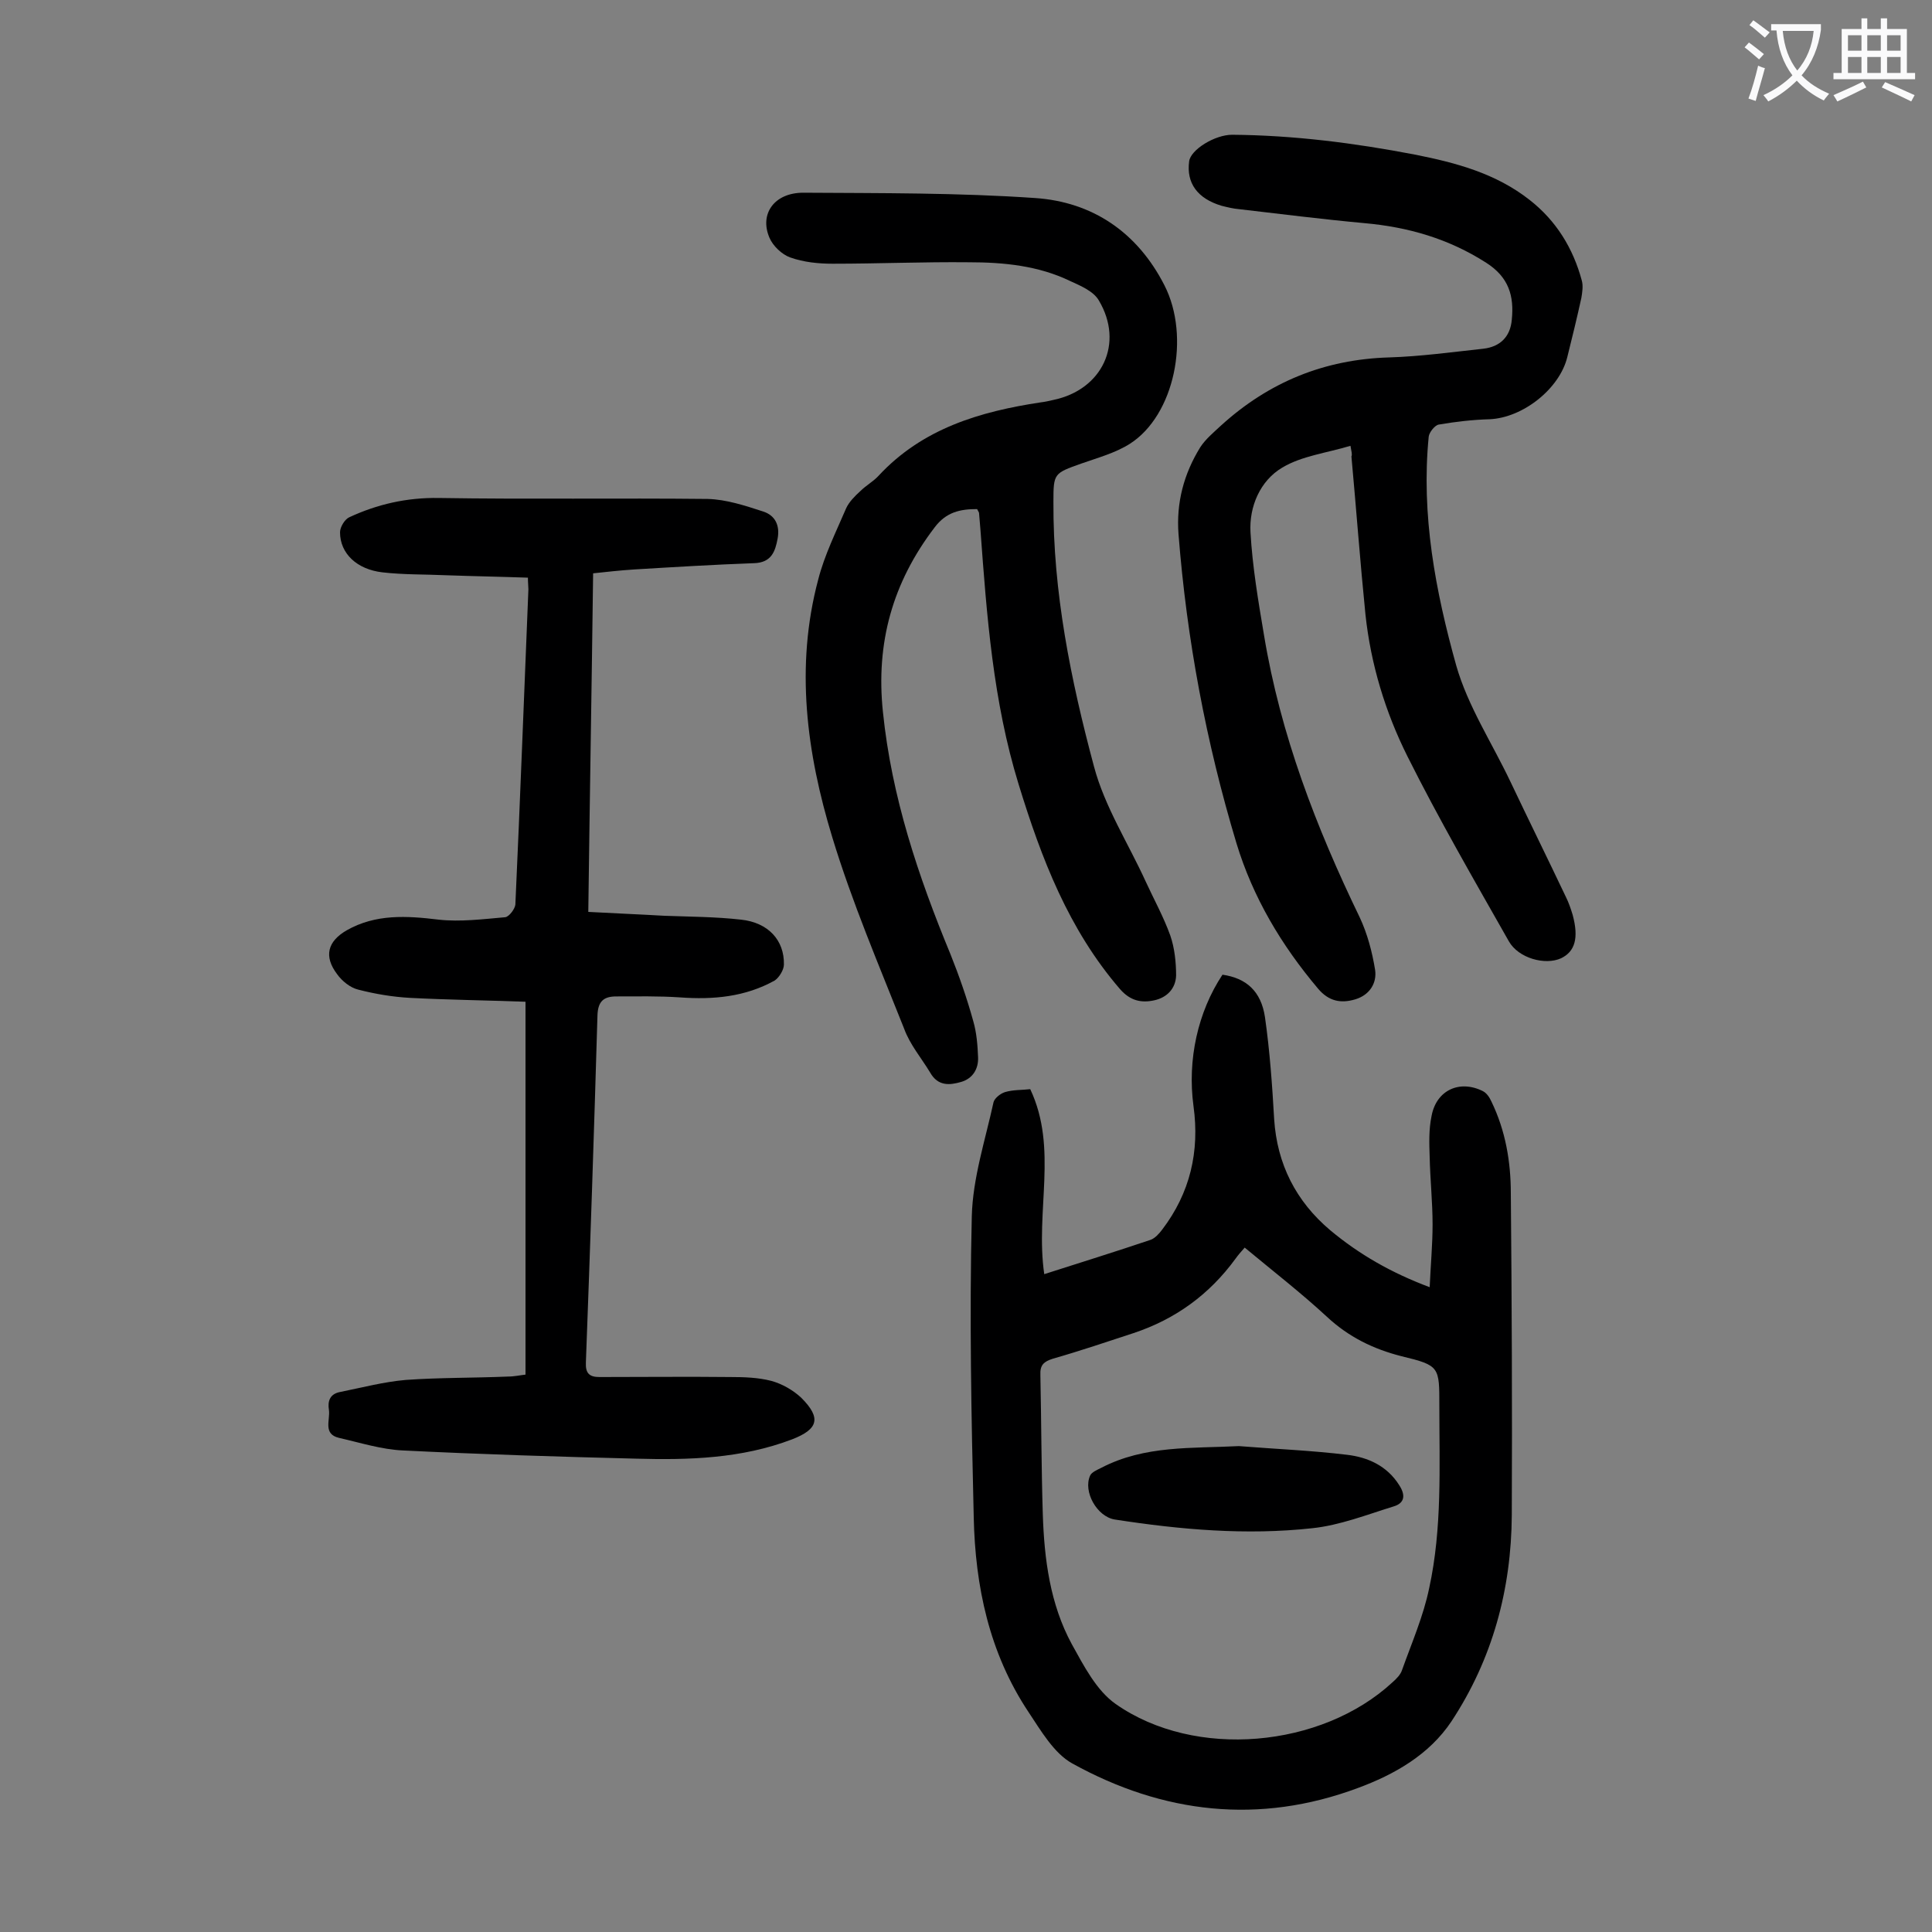 <svg enable-background="new 0 0 400 400" viewBox="0 0 400 400" xmlns="http://www.w3.org/2000/svg"><rect x="0" y="0" width="400" height="400" fill="#808080" stroke="none"/><g fill="#000001"><path d="m216.2 263.8c7.8-2.5 14.9-4.7 22-7.1.9-.3 1.8-1.3 2.4-2.1 5.8-7.6 7.8-16.2 6.5-25.6-1.3-9.6.9-19.5 6-27.2 4.9.7 8 3.4 8.8 8.8 1 7 1.5 14.1 1.9 21.1.6 9.3 4.5 17 11.6 23 6 5 12.6 8.8 20.6 11.8.2-4.6.6-8.8.6-13 0-4.6-.5-9.3-.6-13.9-.1-2.9-.2-5.8.4-8.6 1-5.3 5.8-7.5 10.6-5.1.8.4 1.4 1.3 1.8 2.2 2.9 6 4 12.4 4 19 .2 22.2.3 44.4.2 66.6-.1 15.4-4 29.8-12.5 42.7-4.6 6.9-11.8 11-19.4 13.8-20.4 7.6-40.3 5.3-59.1-5.1-3.8-2.1-6.5-6.8-9.1-10.7-8.1-12.2-11-26-11.3-40.3-.5-20.8-.9-41.6-.4-62.3.2-7.9 2.8-15.8 4.5-23.6.2-.8 1.4-1.8 2.4-2.1 1.7-.5 3.5-.4 5.2-.6 5.8 12.3 1 25.2 2.9 38.3zm41.5-5.5c-.8.9-1.4 1.6-1.9 2.3-5.4 7.4-12.4 12.5-21.1 15.4-5.5 1.8-11.1 3.7-16.7 5.3-1.9.6-2.7 1.3-2.6 3.4.2 9.6.2 19.2.5 28.8.3 9.3 1.5 18.6 6 26.9 2.5 4.5 5.1 9.6 9.1 12.4 16.4 11.5 42.6 9.1 57.3-4.5.8-.7 1.7-1.6 2-2.6 2-5.6 4.4-11.1 5.6-16.9 2.7-12.4 2.1-25.1 2.1-37.7 0-8.1.1-8.4-7.8-10.3-5.9-1.5-11-4-15.5-8.2-5.3-4.9-11.1-9.4-17-14.3z"/><path d="m122.8 118.7c-.3 23.6-.7 46.6-1 70.1 5.4.3 10.6.5 15.7.8 5.3.2 10.6.2 15.9.8 5.7.6 9 4.3 8.9 9.3 0 1.1-1 2.7-1.9 3.3-6.1 3.4-12.7 4-19.6 3.5-4.4-.3-8.8-.2-13.2-.2-2.5 0-3.8.9-3.9 3.9-.7 24-1.5 48-2.4 71.9-.1 2.2.7 3 2.8 3 9 0 18.1-.1 27.1 0 2.9 0 5.8.1 8.5.8 2.2.6 4.5 1.9 6.2 3.5 4.2 4.2 3.5 6.5-1.9 8.6-10.5 4-21.4 4.3-32.3 4-16.1-.4-32.2-.9-48.3-1.7-4.4-.2-8.8-1.6-13.2-2.6-3.4-.8-1.8-3.7-2.1-5.8-.3-1.8.2-3.3 2.3-3.7 4.5-.9 9-2.1 13.6-2.5 7-.5 14.1-.4 21.2-.7 1.3 0 2.6-.3 3.6-.4 0-25.8 0-51.3 0-77.2-8.3-.3-16.1-.4-23.9-.8-3.6-.2-7.2-.8-10.7-1.7-1.7-.4-3.4-1.8-4.4-3.2-2.8-3.7-2-6.8 2-9.1 6-3.4 12.4-3 19-2.2 4.5.5 9.2-.1 13.8-.5.8-.1 2-1.7 2.1-2.6 1-21.8 1.8-43.5 2.7-65.3 0-.6-.1-1.3-.1-2.4-5.7-.2-11.3-.3-16.9-.5-4.4-.2-8.9-.1-13.2-.6-5.3-.6-8.8-3.9-8.8-8.3 0-1.1 1-2.7 1.9-3.1 5.8-2.7 11.9-4.1 18.5-4 18.6.3 37.2 0 55.7.2 3.9.1 7.8 1.4 11.5 2.6 2.5.8 3.5 2.9 3 5.6s-1.3 5-4.9 5.1c-8.3.3-16.5.8-24.8 1.3-3.1.2-5.6.5-8.5.8z"/><path d="m279.6 92.3c-5 1.5-10.1 2.1-14.1 4.5-4.6 2.7-6.9 8.1-6.6 13.4.4 7.1 1.6 14.2 2.8 21.3 3.4 20.6 10.8 39.8 19.8 58.4 1.6 3.4 2.6 7.2 3.2 10.9.4 2.7-1.1 5.2-4.1 6.1s-5.5.4-7.7-2.2c-7.6-9-13.5-18.9-16.9-30.1-6.3-20.9-10.3-42.3-12-64-.5-6.5 1.1-12.5 4.5-18 1.1-1.7 2.8-3.1 4.3-4.5 9.9-9 21.4-13.7 34.8-14.1 6.5-.2 13-1.1 19.5-1.8 3.5-.4 5.6-2.5 5.9-6 .5-4.9-.6-8.8-5.3-11.8-7.8-5-16.2-7.4-25.2-8.2-8.7-.8-17.4-1.9-26-2.9-1.2-.1-2.4-.4-3.6-.7-5-1.5-7.3-4.7-6.7-9.2.3-2.4 5.3-5.5 8.9-5.5 12.7.1 25.3 1.7 37.8 4.1 8.6 1.7 16.8 3.9 23.8 9.4 5.5 4.3 9 10 10.8 16.7.3 1.1.1 2.4-.1 3.6-.9 4.1-1.9 8.2-2.9 12.2-1.6 6.6-9.2 12.6-16.1 12.9-3.5.1-7 .5-10.5 1.1-.8.1-2 1.6-2.1 2.5-1.6 16.2 1.4 32 5.7 47.4 2.4 8.4 7.4 16 11.2 24s7.7 15.9 11.5 23.9c.6 1.2 1 2.4 1.4 3.7 1.3 4.8.5 7.6-2.4 9-3.3 1.5-8.8 0-10.8-3.5-7.2-12.7-14.5-25.3-21-38.3-4.6-9.2-7.6-19.1-8.7-29.4-1.1-10.9-1.9-21.8-2.9-32.7.2-.4 0-1-.2-2.2z"/><path d="m202.3 105.4c-3.5 0-6.4.6-8.8 3.8-8.7 11.4-12.2 23.9-10.7 38.2 1.8 17.6 7.3 34 14 50.2 1.8 4.5 3.4 9.1 4.7 13.8.7 2.4.9 5 1 7.5.1 2.4-1.1 4.4-3.5 5.1s-4.8.9-6.4-1.9c-1.8-3-4.2-5.8-5.4-9.1-5.2-13.1-10.8-26.2-14.9-39.7-5.3-17.4-7.7-35.3-2.9-53.3 1.3-5.1 3.7-9.9 5.8-14.8.6-1.3 1.8-2.5 2.9-3.5 1.2-1.2 2.7-2 3.8-3.2 9.1-9.8 21-13.3 33.6-15.2.9-.1 1.7-.3 2.6-.5 10.1-2.1 14.7-11.7 9.4-20.6-1.1-1.9-3.7-3-5.9-4-6.6-3.2-13.8-3.9-21-3.9-9.4-.1-18.8.3-28.2.3-2.9 0-6-.3-8.8-1.3-1.7-.6-3.6-2.4-4.3-4.1-2.1-4.9 1-9.3 7-9.3 16 .1 32.1 0 48 1.1 11.9.8 21.2 7.1 26.8 18.1 5.4 10.6 2.1 26.9-7.2 32.8-3 1.9-6.7 2.9-10.1 4.1-5.6 2-5.7 2-5.7 7.9-.1 18.7 3.6 36.9 8.4 54.8 2.2 8.3 7.1 15.9 10.7 23.8 1.7 3.7 3.7 7.3 5.1 11.2.9 2.6 1.2 5.6 1.2 8.3-.1 2.6-1.8 4.5-4.5 5.1s-5 .1-7.1-2.3c-10.7-12.4-16.3-27.1-21-42.4-5.3-17.2-6.6-34.9-7.9-52.6-.1-1.2-.2-2.4-.3-3.6 0-.1-.2-.4-.4-.8z"/><path d="m256.5 299.4c7.5.6 15 .9 22.4 1.8 4.3.5 8.3 2.3 10.8 6.3 1.3 2 1.2 3.7-1.2 4.4-5.5 1.7-11.1 3.9-16.8 4.5-13.7 1.5-27.3.3-40.9-1.8-3.7-.6-6.6-5.8-5.1-9.1.3-.7 1.5-1.2 2.3-1.6 9-4.7 18.8-4 28.5-4.5z"/></g><path d="m362.1 8.8c1.1.8 2.1 1.6 3.1 2.4l-1 1.1c-1.3-1.1-2.3-2-3-2.5zm1.9 4.8c.5.2.9.4 1.4.5-.6 2.3-1.3 4.5-1.9 6.8l-1.5-.5c.8-2.1 1.4-4.3 2-6.8zm-1-9.4c1.3.9 2.4 1.8 3.4 2.5l-1 1.1c-1.4-1.2-2.4-2.1-3.2-2.6zm3.7 2.2v-1.4h10.3v1.2c-.5 3.6-1.8 6.8-4 9.4 1.5 1.6 3.4 2.8 5.7 3.8-.3.4-.7.8-1.1 1.4-2.3-1.1-4.1-2.5-5.6-4.1-1.6 1.6-3.6 3.1-5.9 4.3-.3-.5-.7-.9-1-1.3 2.4-1.1 4.4-2.5 6-4.1-1.9-2.5-3-5.6-3.3-9.3h-1.1zm8.8 0h-6.4c.3 3.3 1.3 6 3 8.2 2-2.3 3.1-5.1 3.4-8.2z" fill="#fafafb"/><path d="m385.3 3.8h1.3v2.2h2.8v-2.2h1.3v2.2h4.1v9.1h1.7v1.3h-16.9v-1.3h1.7v-9.1h4.1v-2.2zm.4 13.1.7 1.2c-1.8.9-3.8 1.9-6 2.9-.2-.4-.5-.8-.8-1.3 2.3-1 4.3-1.9 6.1-2.8zm-3.1-6.4h2.8v-3.2h-2.8zm0 4.6h2.8v-3.3h-2.8zm4-4.6h2.8v-3.2h-2.8zm0 4.6h2.8v-3.3h-2.8zm3.7 1.9c2.1.9 4.1 1.8 6.1 2.7l-.7 1.3c-2.2-1.1-4.2-2-6.1-2.9zm3.2-9.7h-2.8v3.2h2.8zm-2.8 7.8h2.8v-3.3h-2.8z" fill="#fafafb"/></svg>